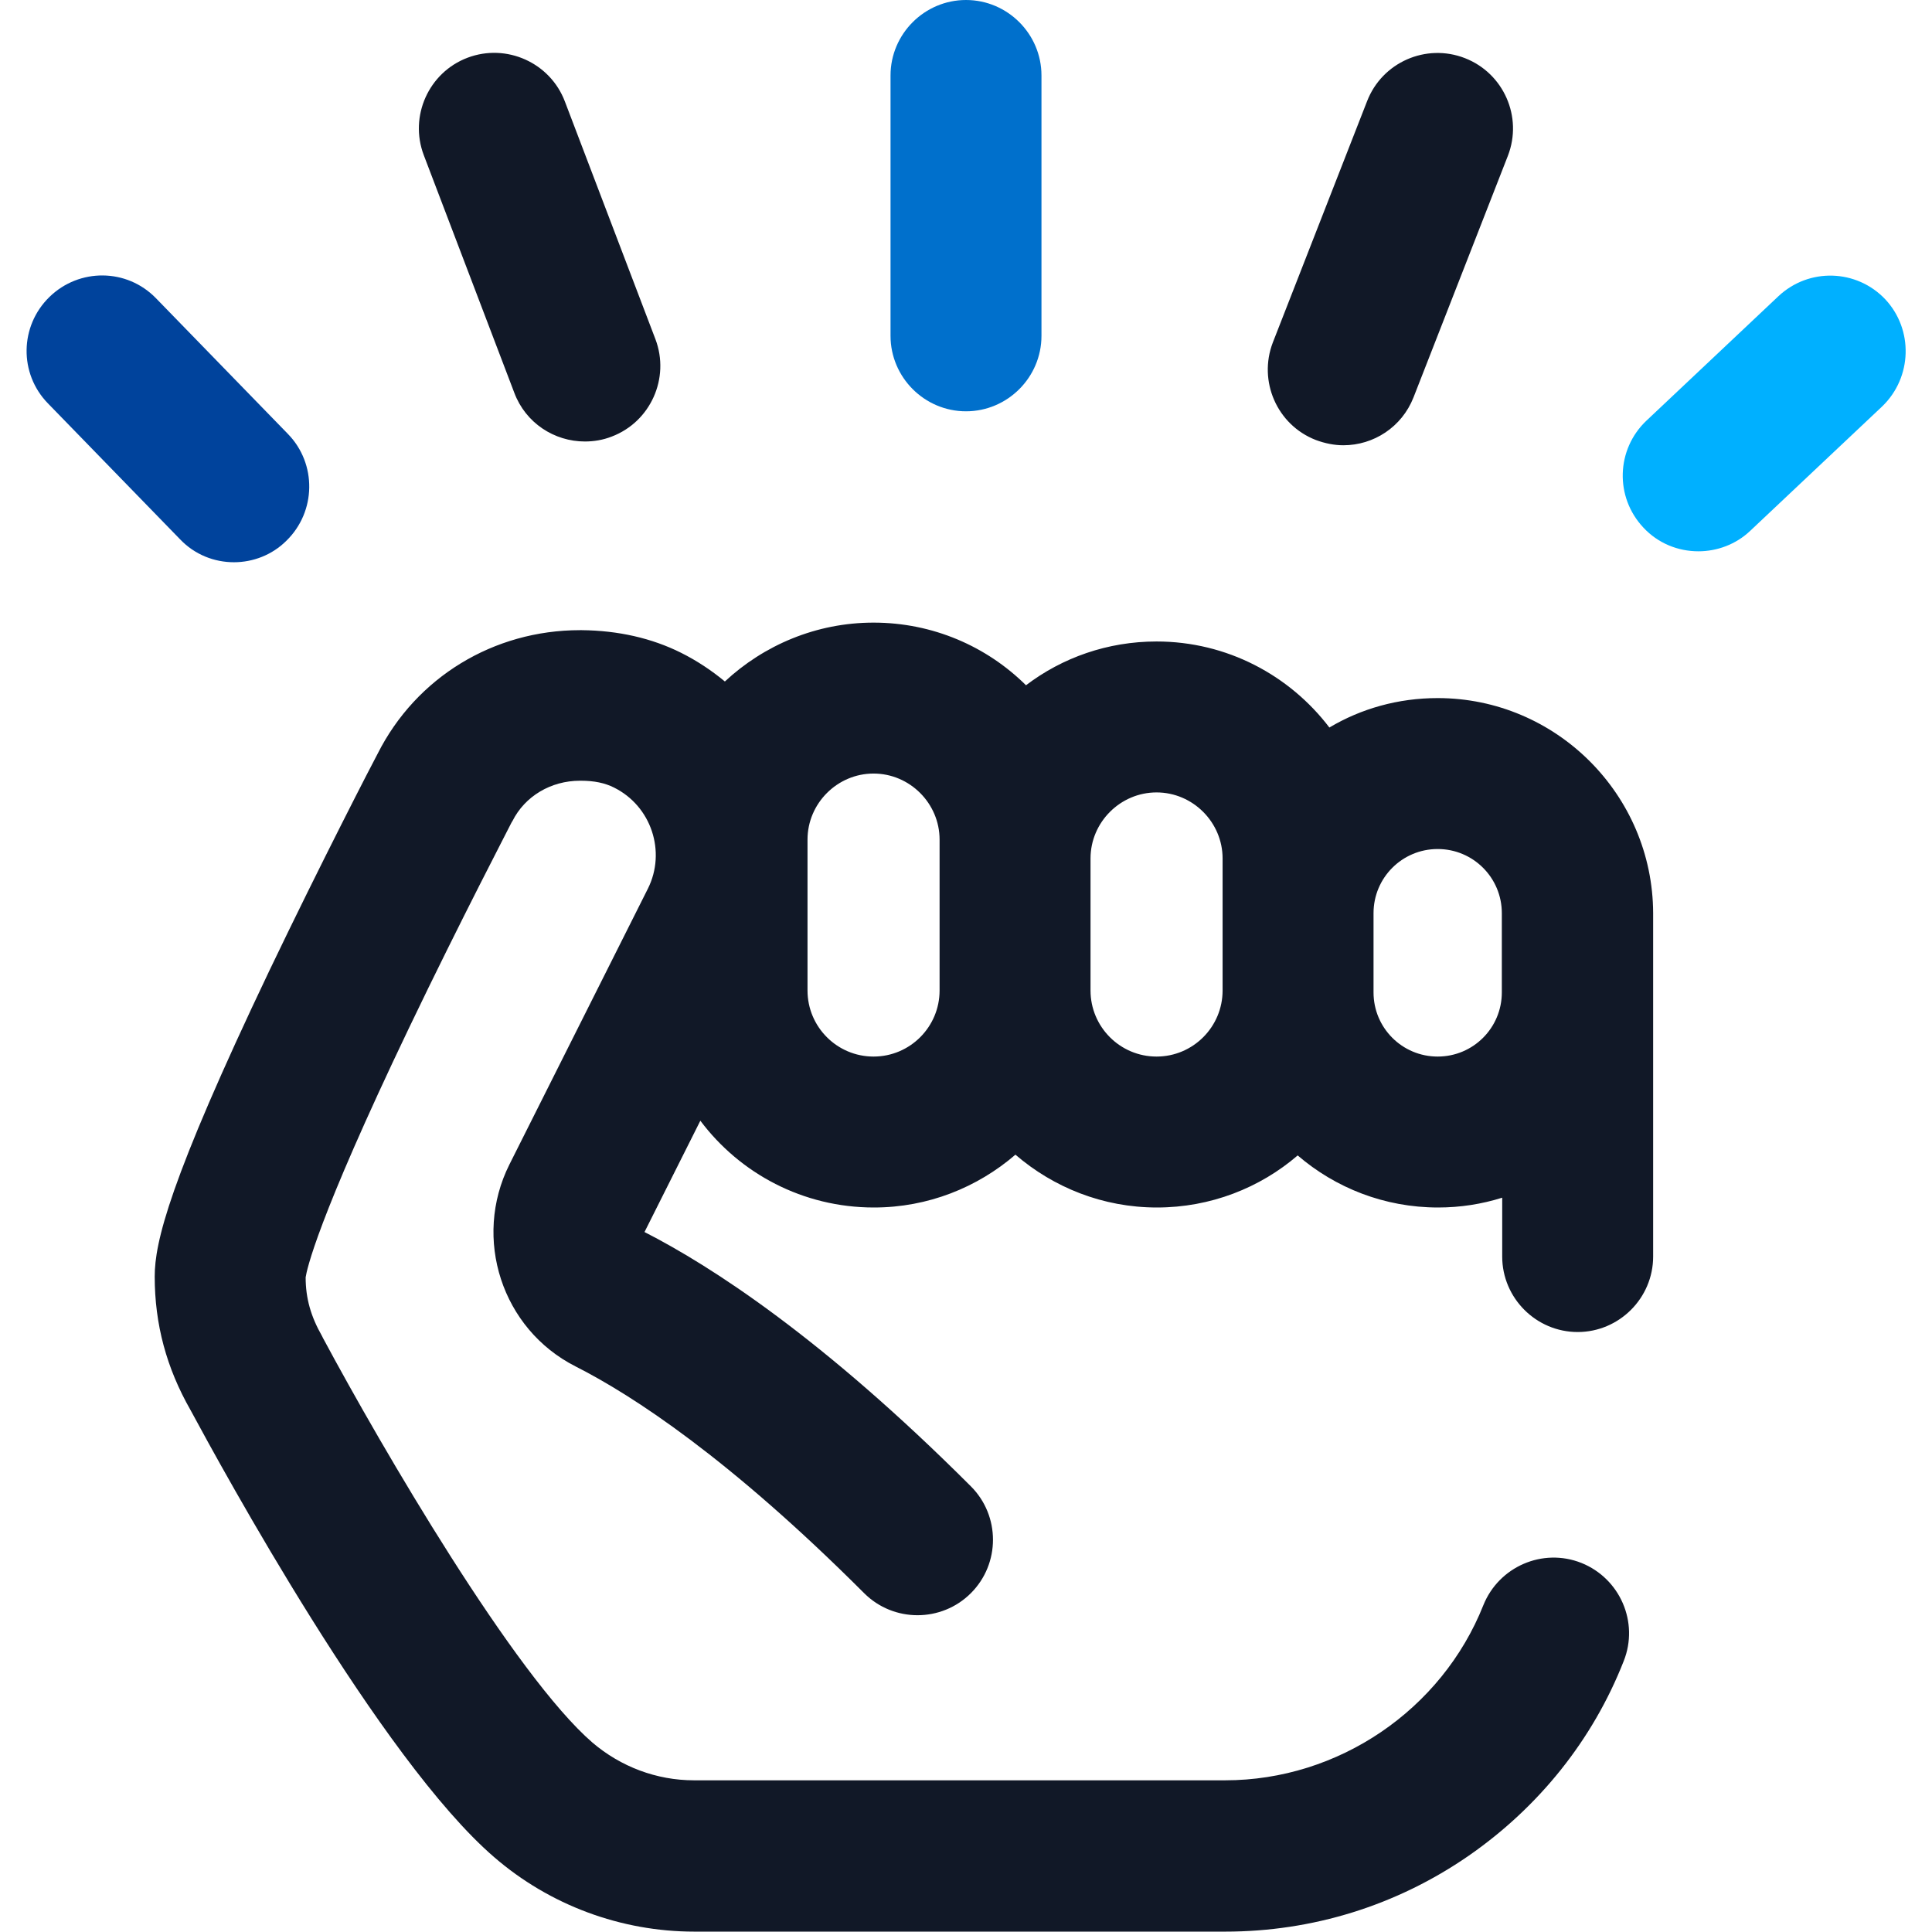 <svg version="1.1" id="圖層_1" xmlns="http://www.w3.org/2000/svg" x="0" y="0" viewBox="0 0 512 512" xml:space="preserve"><style>.st1{fill:#111827}</style><path d="M306.5 210c-9.7 0-17.5 7.9-17.5 17.5v35c0 9.6 7.9 17.5 17.5 17.5s17.5-7.9 17.5-17.5v-35c0-9.6-7.9-17.5-17.5-17.5zm74.5 15c-9.4 0-17 7.6-17 17v21c0 9.4 7.6 17 17 17s17-7.6 17-17v-21c0-9.4-7.6-17-17-17zm-149.5-20c-9.7 0-17.5 7.9-17.5 17.5v40c0 9.6 7.9 17.5 17.5 17.5s17.5-7.9 17.5-17.5v-40c0-9.6-7.9-17.5-17.5-17.5z" fill="none"/><path class="st1" d="M136.3 104.1c3 8 10.6 12.9 18.7 12.9 2.4 0 4.8-.4 7.1-1.3 10.3-3.9 15.5-15.5 11.6-25.8l-24-63c-3.9-10.3-15.5-15.5-25.8-11.6-10.3 3.9-15.5 15.5-11.6 25.8l24 63zm212.4 12.5c2.4.9 4.9 1.4 7.3 1.4 8 0 15.5-4.8 18.6-12.7l25-64c4-10.3-1.1-21.9-11.4-25.9s-21.9 1.1-25.9 11.4l-25 64c-3.9 10.2 1.1 21.8 11.4 25.8z"/><path d="M256 109c11 0 20-9 20-20V20c0-11-9-20-20-20s-20 9-20 20v69c0 11 9 20 20 20z" fill="#0070cc"/><path d="M62 149c5 0 10.1-1.9 13.9-5.7 7.9-7.7 8.1-20.4.4-28.3l-35-36c-7.7-7.9-20.3-8-28.2-.3S5 99 12.7 106.9l35 36c3.9 4.1 9.1 6.1 14.3 6.1z" fill="#00439c"/><path d="M499.6 79.3c-7.6-8-20.2-8.4-28.3-.8l-35 33c-8 7.6-8.4 20.2-.8 28.3 3.9 4.2 9.2 6.3 14.6 6.3 4.9 0 9.9-1.8 13.7-5.4l35-33c8-7.7 8.3-20.4.8-28.4z" fill="#00b0ff"/><path class="st1" d="M381 185c-10.5 0-20.3 2.8-28.7 7.8-10.5-13.8-27.1-22.8-45.8-22.8-13 0-25 4.3-34.6 11.6-10.4-10.3-24.7-16.6-40.4-16.6-15.2 0-29.1 6-39.4 15.6-3.5-2.9-7.4-5.5-11.6-7.6-7.8-3.9-16.7-5.9-26.3-6h-.5c-22.9 0-43.4 12.5-53.6 32.7-1.2 2.2-15 28.9-28.7 57.5-26.7 56-30.4 72.1-30.4 81.1 0 12.6 3.1 24.2 9.5 35.4 8.3 15.4 50.4 92.6 80.5 118.5 14.7 12.7 33.6 19.7 53 19.7h140.7c23.1 0 45.4-6.9 64.5-20.1 18.6-12.9 32.9-30.7 41.1-51.6 4.1-10.3-1-21.9-11.2-26-10.3-4.1-21.9 1-26 11.2-11 27.7-38.4 46.4-68.4 46.4H183.9c-9.9 0-19.4-3.6-26.9-10-20.6-17.8-55.7-77.9-71.4-107.2l-.3-.6c-2.9-5.1-4.3-9.9-4.3-15.5.3-1.9 2.8-14.7 27.4-66.1 13.6-28.4 27.1-54.2 27.2-54.5.1-.1.1-.2.2-.3 3.3-6.6 10.2-10.7 17.9-10.7h.2c3.6 0 6.4.6 8.8 1.8 9.9 4.9 13.9 17 9 26.8L135 308.6c-9.8 19.6-2 43.6 17.5 53.5 15.2 7.7 40.8 24.4 76.5 60.1 7.8 7.8 20.5 7.8 28.3 0 7.8-7.8 7.8-20.5 0-28.3-39.3-39.3-68.7-58.3-86.5-67.4l14.8-29.5c10.5 14 27.2 23 46 23 14.3 0 27.4-5.3 37.5-14 10.1 8.7 23.2 14 37.5 14 14.2 0 27.3-5.2 37.3-13.8 10 8.6 23 13.8 37.2 13.8 5.9 0 11.6-.9 17-2.6V333c0 11 9 20 20 20s20-9 20-20v-91c-.1-31.4-25.7-57-57.1-57zm-132 77.5c0 9.6-7.8 17.5-17.5 17.5s-17.5-7.9-17.5-17.5v-40c0-9.6 7.9-17.5 17.5-17.5s17.5 7.9 17.5 17.5v40zm75 0c0 9.6-7.8 17.5-17.5 17.5s-17.5-7.9-17.5-17.5v-35c0-9.6 7.9-17.5 17.5-17.5s17.5 7.9 17.5 17.5v35zm74 .5c0 9.4-7.6 17-17 17s-17-7.6-17-17v-21c0-9.4 7.6-17 17-17s17 7.6 17 17v21z"/></svg>